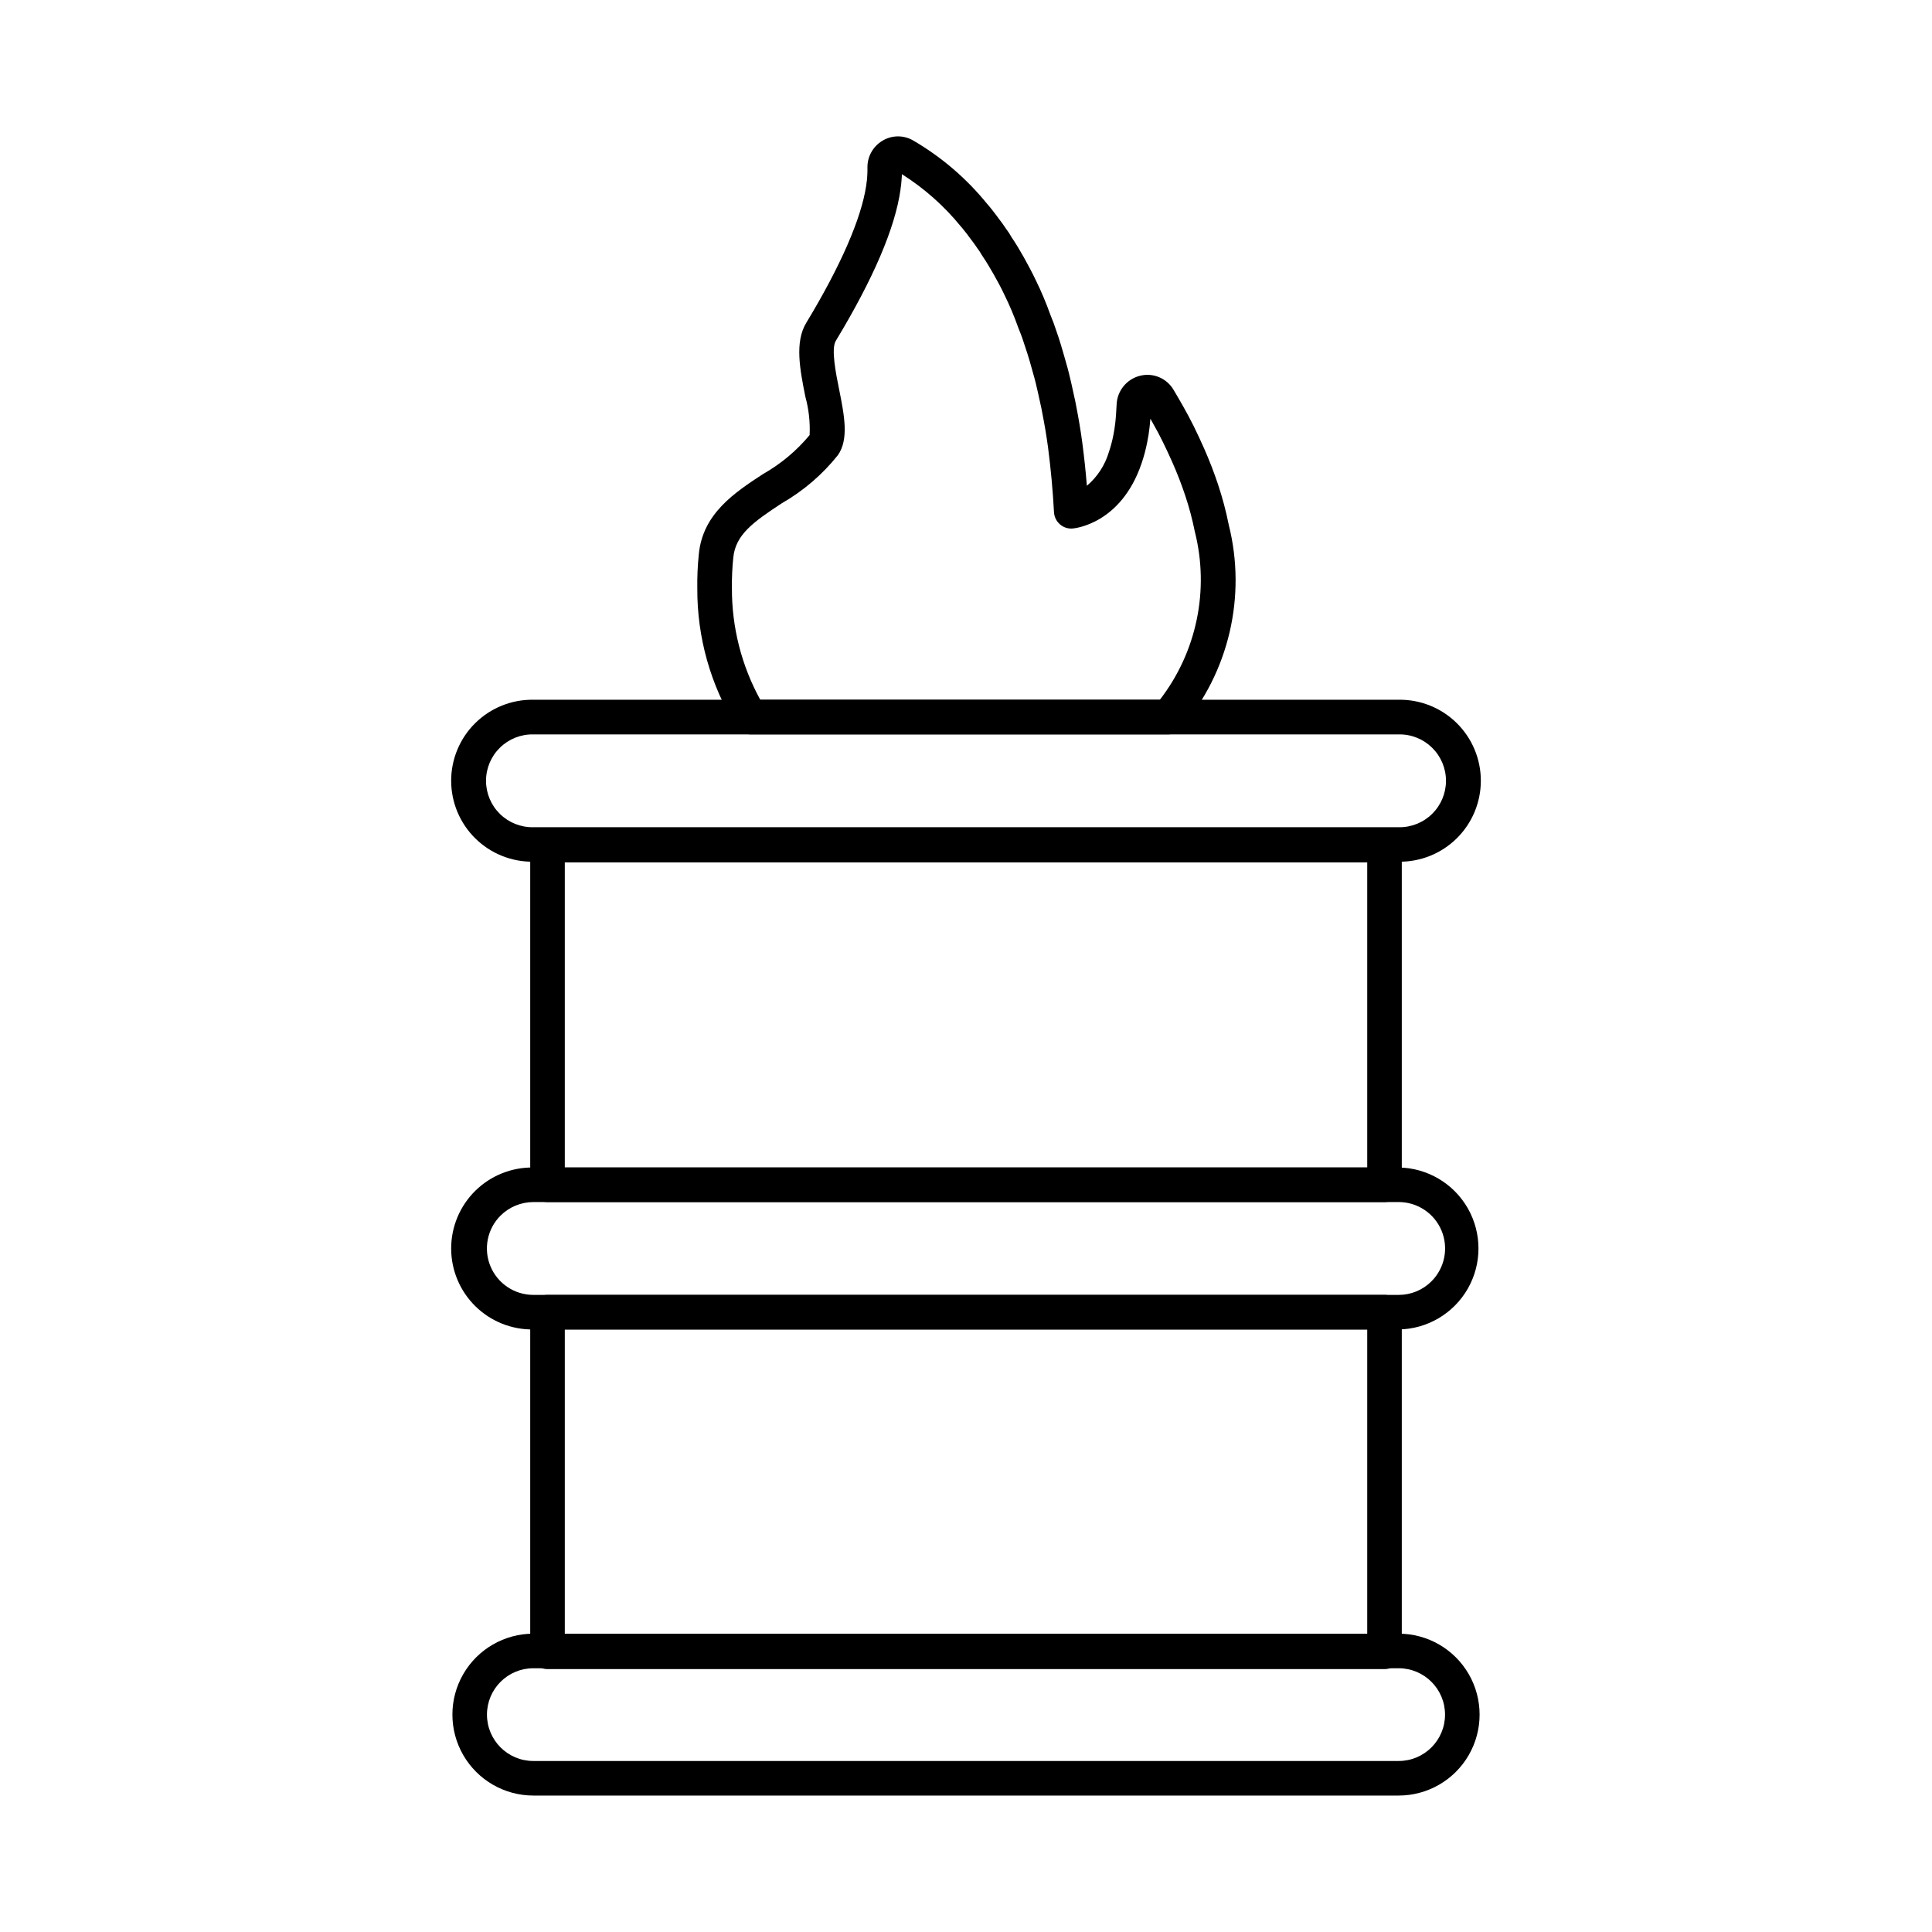 <?xml version="1.0" encoding="UTF-8"?>
<!-- Uploaded to: ICON Repo, www.iconrepo.com, Generator: ICON Repo Mixer Tools -->
<svg fill="#000000" width="800px" height="800px" version="1.1" viewBox="144 144 512 512" xmlns="http://www.w3.org/2000/svg">
 <g>
  <path d="m510.91 462.56h-221.82c-2.527 0-4.578-2.051-4.578-4.582v-90.012c0-2.527 2.051-4.578 4.578-4.578h221.82c1.215 0 2.379 0.48 3.238 1.34s1.34 2.023 1.34 3.238v90.012c0 1.215-0.48 2.383-1.34 3.242-0.859 0.855-2.023 1.34-3.238 1.34zm-217.23-9.16h212.65v-80.852h-212.65z"/>
  <path d="m510.91 586.33h-221.82c-2.527 0-4.578-2.051-4.578-4.582v-90.008c0-2.531 2.051-4.578 4.578-4.578h221.82c1.215 0 2.379 0.48 3.238 1.34s1.34 2.023 1.34 3.238v90.008c0 1.215-0.48 2.379-1.34 3.238s-2.023 1.344-3.238 1.344zm-217.23-9.16h212.65v-80.848h-212.65z"/>
  <path d="m514.66 372.36h-229.32c-5.746 0.082-11.285-2.141-15.379-6.176-4.094-4.031-6.398-9.539-6.398-15.285s2.305-11.254 6.398-15.285c4.094-4.035 9.633-6.258 15.379-6.176h229.32c5.746-0.082 11.285 2.141 15.379 6.176 4.094 4.031 6.398 9.539 6.398 15.285s-2.305 11.254-6.398 15.285c-4.094 4.035-9.633 6.258-15.379 6.176zm-229.32-33.738c-3.305-0.062-6.492 1.203-8.852 3.519-2.359 2.312-3.688 5.477-3.688 8.781 0 3.305 1.328 6.469 3.688 8.781s5.547 3.582 8.852 3.519h229.32c3.305 0.062 6.496-1.207 8.852-3.519 2.359-2.312 3.688-5.477 3.688-8.781 0-3.305-1.328-6.469-3.688-8.781-2.356-2.316-5.547-3.582-8.852-3.519z"/>
  <path d="m514.66 619.84h-229.32c-7.66 0-14.742-4.09-18.574-10.727-3.832-6.637-3.832-14.812 0-21.449 3.832-6.633 10.914-10.723 18.574-10.723h229.32c7.664 0 14.742 4.09 18.574 10.723 3.832 6.637 3.832 14.812 0 21.449-3.832 6.637-10.91 10.727-18.574 10.727zm-229.32-33.738c-6.785 0-12.289 5.504-12.289 12.289 0 6.785 5.504 12.289 12.289 12.289h229.32c6.785 0 12.289-5.504 12.289-12.289 0-6.785-5.504-12.289-12.289-12.289z"/>
  <path d="m514.66 496.32h-229.32c-5.746 0.082-11.285-2.141-15.379-6.176-4.094-4.031-6.398-9.539-6.398-15.285 0-5.746 2.305-11.254 6.398-15.289 4.094-4.031 9.633-6.254 15.379-6.172h229.32c7.594 0.109 14.562 4.227 18.328 10.82 3.762 6.594 3.762 14.688 0 21.281-3.766 6.594-10.734 10.707-18.328 10.82zm-229.32-33.762c-3.262 0.008-6.387 1.301-8.703 3.602-3.516 3.516-4.57 8.809-2.664 13.406 1.906 4.598 6.391 7.594 11.367 7.594h229.32c3.266 0.008 6.398-1.293 8.703-3.606 3.519-3.519 4.57-8.812 2.668-13.406-1.906-4.598-6.394-7.594-11.371-7.59z"/>
  <path d="m453.53 338.62h-110.6c-1.566 0-3.023-0.801-3.863-2.121-6.766-10.961-10.324-23.598-10.273-36.48-0.047-3.059 0.086-6.117 0.402-9.16 1.027-10.758 9.508-16.32 16.996-21.223 4.715-2.668 8.906-6.168 12.367-10.336 0.16-3.449-0.227-6.902-1.145-10.23-1.402-7.066-2.863-14.371 0.25-19.512 9.109-15.059 14.602-27.648 15.898-36.434 0.012-0.242 0.039-0.48 0.086-0.719 0.078-0.414 0.125-0.836 0.145-1.258 0.055-0.812 0.09-1.348 0.09-1.832v-0.844c-0.062-2.922 1.445-5.652 3.953-7.16 2.484-1.52 5.602-1.559 8.125-0.105 7.465 4.34 14.082 9.996 19.535 16.691 0.273 0.289 0.664 0.77 1.051 1.25l0.5 0.629c0.434 0.535 0.746 0.965 1.059 1.375l0.617 0.84c0.633 0.789 1.23 1.648 1.773 2.465l-0.004-0.004c0.602 0.785 1.145 1.613 1.625 2.477 1.113 1.621 2.133 3.371 3.164 5.172 1.066 1.941 2.16 3.93 3.148 6.012 1.488 3.027 2.805 6.137 3.934 9.312 0.535 1.277 1.105 2.777 1.617 4.375 0.371 1.062 0.773 2.227 1.125 3.434 0.352 1.211 0.762 2.531 1.141 3.902l0.309 1.105c0.246 0.773 0.484 1.727 0.727 2.68 0.508 2.094 0.953 4.004 1.344 5.91 0.23 0.918 0.434 1.973 0.641 3.102 0.574 2.914 1.113 6.098 1.547 9.328 0.5 3.801 0.918 7.644 1.219 11.477 2.781-2.352 4.809-5.469 5.84-8.961 0.492-1.453 0.883-2.938 1.176-4.441 0.211-1.02 0.379-2.113 0.508-3.246 0.082-0.766 0.168-1.582 0.215-2.441l0.148-2.465c0.148-3.609 2.648-6.695 6.152-7.59 3.441-0.895 7.062 0.59 8.891 3.641l1.039 1.758c1.152 1.949 2.043 3.574 2.977 5.289l1.375 2.672c0.945 1.934 1.875 3.894 2.75 5.898 1.398 3.156 2.613 6.309 3.719 9.617l-0.004 0.004c1.156 3.477 2.098 7.023 2.816 10.617 4.746 18.949 0.043 39.023-12.617 53.902-0.867 1.027-2.141 1.625-3.484 1.629zm-108.04-9.16h105.87c9.777-12.645 13.199-29.078 9.281-44.574-0.648-3.227-1.492-6.41-2.535-9.535-1-3-2.113-5.879-3.398-8.785-0.832-1.906-1.715-3.75-2.543-5.453l-1.27-2.492c-0.672-1.246-1.344-2.465-2.027-3.664-0.055 0.734-0.129 1.465-0.207 2.168-0.16 1.438-0.375 2.816-0.641 4.09-0.367 1.891-0.867 3.758-1.492 5.582-5.453 16.082-17.758 17.223-18.273 17.262-1.23 0.105-2.453-0.301-3.375-1.121-0.93-0.816-1.492-1.973-1.559-3.207-0.309-5.738-0.844-11.539-1.586-17.238-0.414-3.027-0.918-6.023-1.477-8.84-0.184-1.035-0.363-1.906-0.578-2.82-0.402-1.941-0.82-3.742-1.23-5.449-0.246-0.977-0.457-1.77-0.684-2.519l-0.348-1.258c-0.348-1.242-0.68-2.441-1.062-3.637-0.383-1.195-0.711-2.211-1.062-3.238-0.457-1.453-0.949-2.715-1.477-3.977l0.004-0.004c-1.043-2.941-2.258-5.82-3.637-8.625-0.918-1.973-1.938-3.793-2.891-5.496-0.918-1.582-1.832-3.18-2.84-4.637l0.004 0.004c-0.105-0.148-0.207-0.301-0.293-0.457-0.336-0.609-0.719-1.188-1.141-1.738-0.551-0.801-1-1.461-1.484-2.074-0.301-0.379-0.566-0.742-0.84-1.117-0.27-0.375-0.457-0.648-0.734-0.977l-0.609-0.75c-0.234-0.297-0.457-0.602-0.738-0.887h0.004c-4.422-5.43-9.695-10.105-15.613-13.844 0 0.457-0.047 0.918-0.074 1.352-0.074 0.977-0.141 1.734-0.262 2.434-0.004 0.102-0.012 0.203-0.027 0.305-1.43 10.148-7.199 23.641-17.16 40.102-1.27 2.098 0.035 8.648 0.918 12.984 1.344 6.738 2.609 13.105-0.363 17.305-4.094 5.129-9.117 9.441-14.809 12.707-7.621 4.996-12.324 8.367-12.906 14.461-0.277 2.688-0.398 5.391-0.359 8.09-0.043 10.336 2.547 20.512 7.527 29.57z"/>
 </g>
</svg>